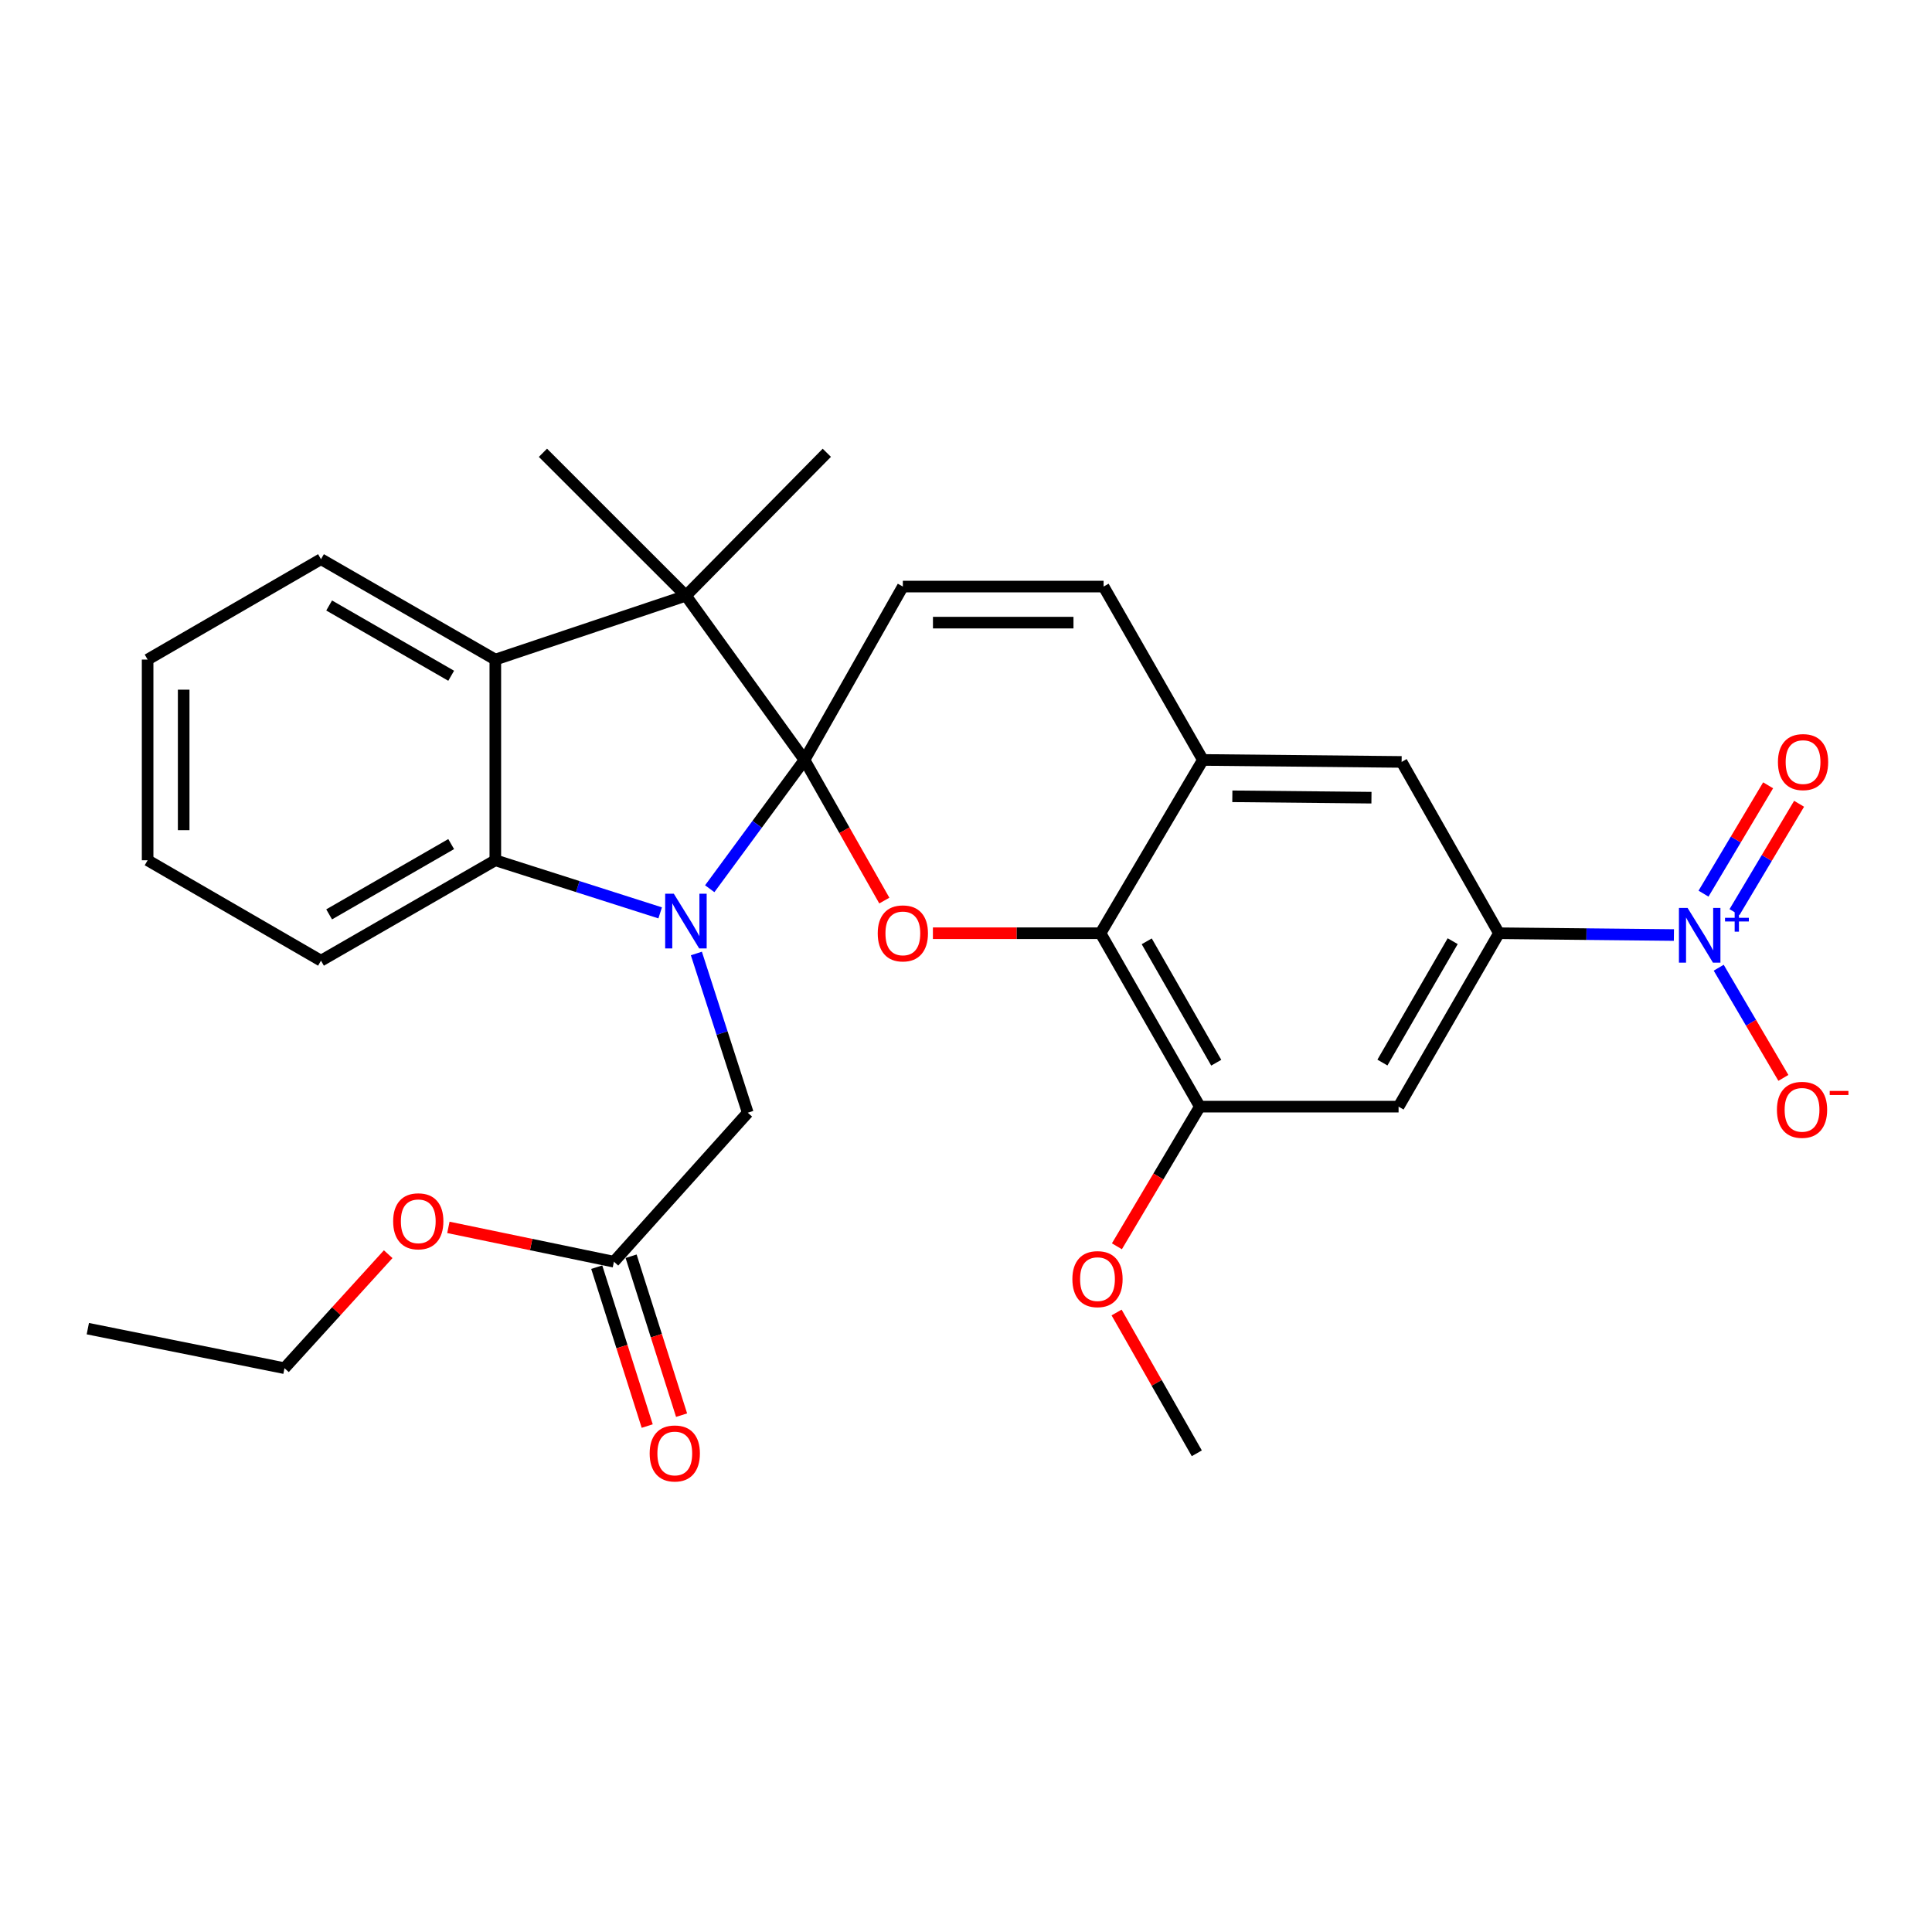 <?xml version='1.0' encoding='iso-8859-1'?>
<svg version='1.1' baseProfile='full'
              xmlns='http://www.w3.org/2000/svg'
                      xmlns:rdkit='http://www.rdkit.org/xml'
                      xmlns:xlink='http://www.w3.org/1999/xlink'
                  xml:space='preserve'
width='1000px' height='1000px' viewBox='0 0 1000 1000'>
<!-- END OF HEADER -->
<rect style='opacity:1.0;fill:#FFFFFF;stroke:none' width='1000' height='1000' x='0' y='0'> </rect>
<path class='bond-0' d='M 416.409,393.344 L 391.883,426.675' style='fill:none;fill-rule:evenodd;stroke:#000000;stroke-width:6px;stroke-linecap:butt;stroke-linejoin:miter;stroke-opacity:1' />
<path class='bond-0' d='M 391.883,426.675 L 367.357,460.006' style='fill:none;fill-rule:evenodd;stroke:#0000FF;stroke-width:6px;stroke-linecap:butt;stroke-linejoin:miter;stroke-opacity:1' />
<path class='bond-1' d='M 416.409,393.344 L 437.065,429.743' style='fill:none;fill-rule:evenodd;stroke:#000000;stroke-width:6px;stroke-linecap:butt;stroke-linejoin:miter;stroke-opacity:1' />
<path class='bond-1' d='M 437.065,429.743 L 457.722,466.141' style='fill:none;fill-rule:evenodd;stroke:#FF0000;stroke-width:6px;stroke-linecap:butt;stroke-linejoin:miter;stroke-opacity:1' />
<path class='bond-2' d='M 416.409,393.344 L 355.032,308.326' style='fill:none;fill-rule:evenodd;stroke:#000000;stroke-width:6px;stroke-linecap:butt;stroke-linejoin:miter;stroke-opacity:1' />
<path class='bond-5' d='M 416.409,393.344 L 467.312,303.608' style='fill:none;fill-rule:evenodd;stroke:#000000;stroke-width:6px;stroke-linecap:butt;stroke-linejoin:miter;stroke-opacity:1' />
<path class='bond-4' d='M 341.703,472.502 L 299.041,458.888' style='fill:none;fill-rule:evenodd;stroke:#0000FF;stroke-width:6px;stroke-linecap:butt;stroke-linejoin:miter;stroke-opacity:1' />
<path class='bond-4' d='M 299.041,458.888 L 256.378,445.274' style='fill:none;fill-rule:evenodd;stroke:#000000;stroke-width:6px;stroke-linecap:butt;stroke-linejoin:miter;stroke-opacity:1' />
<path class='bond-13' d='M 360.443,493.521 L 373.743,534.73' style='fill:none;fill-rule:evenodd;stroke:#0000FF;stroke-width:6px;stroke-linecap:butt;stroke-linejoin:miter;stroke-opacity:1' />
<path class='bond-13' d='M 373.743,534.73 L 387.043,575.939' style='fill:none;fill-rule:evenodd;stroke:#000000;stroke-width:6px;stroke-linecap:butt;stroke-linejoin:miter;stroke-opacity:1' />
<path class='bond-7' d='M 482.87,483.039 L 526.254,483.039' style='fill:none;fill-rule:evenodd;stroke:#FF0000;stroke-width:6px;stroke-linecap:butt;stroke-linejoin:miter;stroke-opacity:1' />
<path class='bond-7' d='M 526.254,483.039 L 569.637,483.039' style='fill:none;fill-rule:evenodd;stroke:#000000;stroke-width:6px;stroke-linecap:butt;stroke-linejoin:miter;stroke-opacity:1' />
<path class='bond-6' d='M 355.032,308.326 L 256.378,341.394' style='fill:none;fill-rule:evenodd;stroke:#000000;stroke-width:6px;stroke-linecap:butt;stroke-linejoin:miter;stroke-opacity:1' />
<path class='bond-20' d='M 355.032,308.326 L 281.026,234.361' style='fill:none;fill-rule:evenodd;stroke:#000000;stroke-width:6px;stroke-linecap:butt;stroke-linejoin:miter;stroke-opacity:1' />
<path class='bond-21' d='M 355.032,308.326 L 427.96,234.361' style='fill:none;fill-rule:evenodd;stroke:#000000;stroke-width:6px;stroke-linecap:butt;stroke-linejoin:miter;stroke-opacity:1' />
<path class='bond-3' d='M 866.416,483.97 L 821.135,483.505' style='fill:none;fill-rule:evenodd;stroke:#0000FF;stroke-width:6px;stroke-linecap:butt;stroke-linejoin:miter;stroke-opacity:1' />
<path class='bond-3' d='M 821.135,483.505 L 775.853,483.039' style='fill:none;fill-rule:evenodd;stroke:#000000;stroke-width:6px;stroke-linecap:butt;stroke-linejoin:miter;stroke-opacity:1' />
<path class='bond-15' d='M 889.601,500.884 L 906.338,529.398' style='fill:none;fill-rule:evenodd;stroke:#0000FF;stroke-width:6px;stroke-linecap:butt;stroke-linejoin:miter;stroke-opacity:1' />
<path class='bond-15' d='M 906.338,529.398 L 923.076,557.912' style='fill:none;fill-rule:evenodd;stroke:#FF0000;stroke-width:6px;stroke-linecap:butt;stroke-linejoin:miter;stroke-opacity:1' />
<path class='bond-17' d='M 897.77,472.115 L 914.489,444.074' style='fill:none;fill-rule:evenodd;stroke:#0000FF;stroke-width:6px;stroke-linecap:butt;stroke-linejoin:miter;stroke-opacity:1' />
<path class='bond-17' d='M 914.489,444.074 L 931.209,416.034' style='fill:none;fill-rule:evenodd;stroke:#FF0000;stroke-width:6px;stroke-linecap:butt;stroke-linejoin:miter;stroke-opacity:1' />
<path class='bond-17' d='M 881.739,462.556 L 898.458,434.516' style='fill:none;fill-rule:evenodd;stroke:#0000FF;stroke-width:6px;stroke-linecap:butt;stroke-linejoin:miter;stroke-opacity:1' />
<path class='bond-17' d='M 898.458,434.516 L 915.177,406.475' style='fill:none;fill-rule:evenodd;stroke:#FF0000;stroke-width:6px;stroke-linecap:butt;stroke-linejoin:miter;stroke-opacity:1' />
<path class='bond-23' d='M 256.378,445.274 L 166.144,497.245' style='fill:none;fill-rule:evenodd;stroke:#000000;stroke-width:6px;stroke-linecap:butt;stroke-linejoin:miter;stroke-opacity:1' />
<path class='bond-23' d='M 233.527,436.896 L 170.363,473.276' style='fill:none;fill-rule:evenodd;stroke:#000000;stroke-width:6px;stroke-linecap:butt;stroke-linejoin:miter;stroke-opacity:1' />
<path class='bond-30' d='M 256.378,445.274 L 256.378,341.394' style='fill:none;fill-rule:evenodd;stroke:#000000;stroke-width:6px;stroke-linecap:butt;stroke-linejoin:miter;stroke-opacity:1' />
<path class='bond-12' d='M 467.312,303.608 L 571.213,303.608' style='fill:none;fill-rule:evenodd;stroke:#000000;stroke-width:6px;stroke-linecap:butt;stroke-linejoin:miter;stroke-opacity:1' />
<path class='bond-12' d='M 482.897,322.272 L 555.628,322.272' style='fill:none;fill-rule:evenodd;stroke:#000000;stroke-width:6px;stroke-linecap:butt;stroke-linejoin:miter;stroke-opacity:1' />
<path class='bond-24' d='M 256.378,341.394 L 166.144,289.433' style='fill:none;fill-rule:evenodd;stroke:#000000;stroke-width:6px;stroke-linecap:butt;stroke-linejoin:miter;stroke-opacity:1' />
<path class='bond-24' d='M 233.529,349.774 L 170.365,313.402' style='fill:none;fill-rule:evenodd;stroke:#000000;stroke-width:6px;stroke-linecap:butt;stroke-linejoin:miter;stroke-opacity:1' />
<path class='bond-10' d='M 569.637,483.039 L 621.038,572.797' style='fill:none;fill-rule:evenodd;stroke:#000000;stroke-width:6px;stroke-linecap:butt;stroke-linejoin:miter;stroke-opacity:1' />
<path class='bond-10' d='M 593.544,487.227 L 629.525,550.058' style='fill:none;fill-rule:evenodd;stroke:#000000;stroke-width:6px;stroke-linecap:butt;stroke-linejoin:miter;stroke-opacity:1' />
<path class='bond-31' d='M 569.637,483.039 L 622.614,393.344' style='fill:none;fill-rule:evenodd;stroke:#000000;stroke-width:6px;stroke-linecap:butt;stroke-linejoin:miter;stroke-opacity:1' />
<path class='bond-8' d='M 775.853,483.039 L 725.478,394.371' style='fill:none;fill-rule:evenodd;stroke:#000000;stroke-width:6px;stroke-linecap:butt;stroke-linejoin:miter;stroke-opacity:1' />
<path class='bond-32' d='M 775.853,483.039 L 723.902,572.797' style='fill:none;fill-rule:evenodd;stroke:#000000;stroke-width:6px;stroke-linecap:butt;stroke-linejoin:miter;stroke-opacity:1' />
<path class='bond-32' d='M 751.906,487.153 L 715.541,549.983' style='fill:none;fill-rule:evenodd;stroke:#000000;stroke-width:6px;stroke-linecap:butt;stroke-linejoin:miter;stroke-opacity:1' />
<path class='bond-9' d='M 622.614,393.344 L 571.213,303.608' style='fill:none;fill-rule:evenodd;stroke:#000000;stroke-width:6px;stroke-linecap:butt;stroke-linejoin:miter;stroke-opacity:1' />
<path class='bond-14' d='M 622.614,393.344 L 725.478,394.371' style='fill:none;fill-rule:evenodd;stroke:#000000;stroke-width:6px;stroke-linecap:butt;stroke-linejoin:miter;stroke-opacity:1' />
<path class='bond-14' d='M 637.858,412.162 L 709.863,412.881' style='fill:none;fill-rule:evenodd;stroke:#000000;stroke-width:6px;stroke-linecap:butt;stroke-linejoin:miter;stroke-opacity:1' />
<path class='bond-11' d='M 621.038,572.797 L 723.902,572.797' style='fill:none;fill-rule:evenodd;stroke:#000000;stroke-width:6px;stroke-linecap:butt;stroke-linejoin:miter;stroke-opacity:1' />
<path class='bond-19' d='M 621.038,572.797 L 599.572,608.939' style='fill:none;fill-rule:evenodd;stroke:#000000;stroke-width:6px;stroke-linecap:butt;stroke-linejoin:miter;stroke-opacity:1' />
<path class='bond-19' d='M 599.572,608.939 L 578.106,645.08' style='fill:none;fill-rule:evenodd;stroke:#FF0000;stroke-width:6px;stroke-linecap:butt;stroke-linejoin:miter;stroke-opacity:1' />
<path class='bond-16' d='M 387.043,575.939 L 317.765,653.056' style='fill:none;fill-rule:evenodd;stroke:#000000;stroke-width:6px;stroke-linecap:butt;stroke-linejoin:miter;stroke-opacity:1' />
<path class='bond-18' d='M 308.87,655.881 L 321.934,697.007' style='fill:none;fill-rule:evenodd;stroke:#000000;stroke-width:6px;stroke-linecap:butt;stroke-linejoin:miter;stroke-opacity:1' />
<path class='bond-18' d='M 321.934,697.007 L 334.997,738.132' style='fill:none;fill-rule:evenodd;stroke:#FF0000;stroke-width:6px;stroke-linecap:butt;stroke-linejoin:miter;stroke-opacity:1' />
<path class='bond-18' d='M 326.659,650.23 L 339.723,691.356' style='fill:none;fill-rule:evenodd;stroke:#000000;stroke-width:6px;stroke-linecap:butt;stroke-linejoin:miter;stroke-opacity:1' />
<path class='bond-18' d='M 339.723,691.356 L 352.786,732.482' style='fill:none;fill-rule:evenodd;stroke:#FF0000;stroke-width:6px;stroke-linecap:butt;stroke-linejoin:miter;stroke-opacity:1' />
<path class='bond-22' d='M 317.765,653.056 L 274.924,644.172' style='fill:none;fill-rule:evenodd;stroke:#000000;stroke-width:6px;stroke-linecap:butt;stroke-linejoin:miter;stroke-opacity:1' />
<path class='bond-22' d='M 274.924,644.172 L 232.083,635.289' style='fill:none;fill-rule:evenodd;stroke:#FF0000;stroke-width:6px;stroke-linecap:butt;stroke-linejoin:miter;stroke-opacity:1' />
<path class='bond-26' d='M 577.948,679.35 L 598.705,715.789' style='fill:none;fill-rule:evenodd;stroke:#FF0000;stroke-width:6px;stroke-linecap:butt;stroke-linejoin:miter;stroke-opacity:1' />
<path class='bond-26' d='M 598.705,715.789 L 619.462,752.228' style='fill:none;fill-rule:evenodd;stroke:#000000;stroke-width:6px;stroke-linecap:butt;stroke-linejoin:miter;stroke-opacity:1' />
<path class='bond-25' d='M 200.925,649.174 L 174.088,678.671' style='fill:none;fill-rule:evenodd;stroke:#FF0000;stroke-width:6px;stroke-linecap:butt;stroke-linejoin:miter;stroke-opacity:1' />
<path class='bond-25' d='M 174.088,678.671 L 147.251,708.169' style='fill:none;fill-rule:evenodd;stroke:#000000;stroke-width:6px;stroke-linecap:butt;stroke-linejoin:miter;stroke-opacity:1' />
<path class='bond-28' d='M 166.144,497.245 L 76.407,445.274' style='fill:none;fill-rule:evenodd;stroke:#000000;stroke-width:6px;stroke-linecap:butt;stroke-linejoin:miter;stroke-opacity:1' />
<path class='bond-27' d='M 166.144,289.433 L 76.407,341.394' style='fill:none;fill-rule:evenodd;stroke:#000000;stroke-width:6px;stroke-linecap:butt;stroke-linejoin:miter;stroke-opacity:1' />
<path class='bond-29' d='M 147.251,708.169 L 45.455,687.71' style='fill:none;fill-rule:evenodd;stroke:#000000;stroke-width:6px;stroke-linecap:butt;stroke-linejoin:miter;stroke-opacity:1' />
<path class='bond-33' d='M 76.407,341.394 L 76.407,445.274' style='fill:none;fill-rule:evenodd;stroke:#000000;stroke-width:6px;stroke-linecap:butt;stroke-linejoin:miter;stroke-opacity:1' />
<path class='bond-33' d='M 95.072,356.976 L 95.072,429.692' style='fill:none;fill-rule:evenodd;stroke:#000000;stroke-width:6px;stroke-linecap:butt;stroke-linejoin:miter;stroke-opacity:1' />
<path  class='atom-1' d='M 348.772 462.595
L 358.052 477.595
Q 358.972 479.075, 360.452 481.755
Q 361.932 484.435, 362.012 484.595
L 362.012 462.595
L 365.772 462.595
L 365.772 490.915
L 361.892 490.915
L 351.932 474.515
Q 350.772 472.595, 349.532 470.395
Q 348.332 468.195, 347.972 467.515
L 347.972 490.915
L 344.292 490.915
L 344.292 462.595
L 348.772 462.595
' fill='#0000FF'/>
<path  class='atom-2' d='M 454.312 483.119
Q 454.312 476.319, 457.672 472.519
Q 461.032 468.719, 467.312 468.719
Q 473.592 468.719, 476.952 472.519
Q 480.312 476.319, 480.312 483.119
Q 480.312 489.999, 476.912 493.919
Q 473.512 497.799, 467.312 497.799
Q 461.072 497.799, 457.672 493.919
Q 454.312 490.039, 454.312 483.119
M 467.312 494.599
Q 471.632 494.599, 473.952 491.719
Q 476.312 488.799, 476.312 483.119
Q 476.312 477.559, 473.952 474.759
Q 471.632 471.919, 467.312 471.919
Q 462.992 471.919, 460.632 474.719
Q 458.312 477.519, 458.312 483.119
Q 458.312 488.839, 460.632 491.719
Q 462.992 494.599, 467.312 494.599
' fill='#FF0000'/>
<path  class='atom-4' d='M 873.494 469.947
L 882.774 484.947
Q 883.694 486.427, 885.174 489.107
Q 886.654 491.787, 886.734 491.947
L 886.734 469.947
L 890.494 469.947
L 890.494 498.267
L 886.614 498.267
L 876.654 481.867
Q 875.494 479.947, 874.254 477.747
Q 873.054 475.547, 872.694 474.867
L 872.694 498.267
L 869.014 498.267
L 869.014 469.947
L 873.494 469.947
' fill='#0000FF'/>
<path  class='atom-4' d='M 892.87 475.052
L 897.86 475.052
L 897.86 469.799
L 900.077 469.799
L 900.077 475.052
L 905.199 475.052
L 905.199 476.953
L 900.077 476.953
L 900.077 482.233
L 897.86 482.233
L 897.86 476.953
L 892.87 476.953
L 892.87 475.052
' fill='#0000FF'/>
<path  class='atom-16' d='M 919.731 574.442
Q 919.731 567.642, 923.091 563.842
Q 926.451 560.042, 932.731 560.042
Q 939.011 560.042, 942.371 563.842
Q 945.731 567.642, 945.731 574.442
Q 945.731 581.322, 942.331 585.242
Q 938.931 589.122, 932.731 589.122
Q 926.491 589.122, 923.091 585.242
Q 919.731 581.362, 919.731 574.442
M 932.731 585.922
Q 937.051 585.922, 939.371 583.042
Q 941.731 580.122, 941.731 574.442
Q 941.731 568.882, 939.371 566.082
Q 937.051 563.242, 932.731 563.242
Q 928.411 563.242, 926.051 566.042
Q 923.731 568.842, 923.731 574.442
Q 923.731 580.162, 926.051 583.042
Q 928.411 585.922, 932.731 585.922
' fill='#FF0000'/>
<path  class='atom-16' d='M 947.051 564.665
L 956.74 564.665
L 956.74 566.777
L 947.051 566.777
L 947.051 564.665
' fill='#FF0000'/>
<path  class='atom-18' d='M 920.26 394.451
Q 920.26 387.651, 923.62 383.851
Q 926.98 380.051, 933.26 380.051
Q 939.54 380.051, 942.9 383.851
Q 946.26 387.651, 946.26 394.451
Q 946.26 401.331, 942.86 405.251
Q 939.46 409.131, 933.26 409.131
Q 927.02 409.131, 923.62 405.251
Q 920.26 401.371, 920.26 394.451
M 933.26 405.931
Q 937.58 405.931, 939.9 403.051
Q 942.26 400.131, 942.26 394.451
Q 942.26 388.891, 939.9 386.091
Q 937.58 383.251, 933.26 383.251
Q 928.94 383.251, 926.58 386.051
Q 924.26 388.851, 924.26 394.451
Q 924.26 400.171, 926.58 403.051
Q 928.94 405.931, 933.26 405.931
' fill='#FF0000'/>
<path  class='atom-19' d='M 336.267 752.308
Q 336.267 745.508, 339.627 741.708
Q 342.987 737.908, 349.267 737.908
Q 355.547 737.908, 358.907 741.708
Q 362.267 745.508, 362.267 752.308
Q 362.267 759.188, 358.867 763.108
Q 355.467 766.988, 349.267 766.988
Q 343.027 766.988, 339.627 763.108
Q 336.267 759.228, 336.267 752.308
M 349.267 763.788
Q 353.587 763.788, 355.907 760.908
Q 358.267 757.988, 358.267 752.308
Q 358.267 746.748, 355.907 743.948
Q 353.587 741.108, 349.267 741.108
Q 344.947 741.108, 342.587 743.908
Q 340.267 746.708, 340.267 752.308
Q 340.267 758.028, 342.587 760.908
Q 344.947 763.788, 349.267 763.788
' fill='#FF0000'/>
<path  class='atom-20' d='M 555.061 662.074
Q 555.061 655.274, 558.421 651.474
Q 561.781 647.674, 568.061 647.674
Q 574.341 647.674, 577.701 651.474
Q 581.061 655.274, 581.061 662.074
Q 581.061 668.954, 577.661 672.874
Q 574.261 676.754, 568.061 676.754
Q 561.821 676.754, 558.421 672.874
Q 555.061 668.994, 555.061 662.074
M 568.061 673.554
Q 572.381 673.554, 574.701 670.674
Q 577.061 667.754, 577.061 662.074
Q 577.061 656.514, 574.701 653.714
Q 572.381 650.874, 568.061 650.874
Q 563.741 650.874, 561.381 653.674
Q 559.061 656.474, 559.061 662.074
Q 559.061 667.794, 561.381 670.674
Q 563.741 673.554, 568.061 673.554
' fill='#FF0000'/>
<path  class='atom-23' d='M 203.497 632.138
Q 203.497 625.338, 206.857 621.538
Q 210.217 617.738, 216.497 617.738
Q 222.777 617.738, 226.137 621.538
Q 229.497 625.338, 229.497 632.138
Q 229.497 639.018, 226.097 642.938
Q 222.697 646.818, 216.497 646.818
Q 210.257 646.818, 206.857 642.938
Q 203.497 639.058, 203.497 632.138
M 216.497 643.618
Q 220.817 643.618, 223.137 640.738
Q 225.497 637.818, 225.497 632.138
Q 225.497 626.578, 223.137 623.778
Q 220.817 620.938, 216.497 620.938
Q 212.177 620.938, 209.817 623.738
Q 207.497 626.538, 207.497 632.138
Q 207.497 637.858, 209.817 640.738
Q 212.177 643.618, 216.497 643.618
' fill='#FF0000'/>
</svg>
